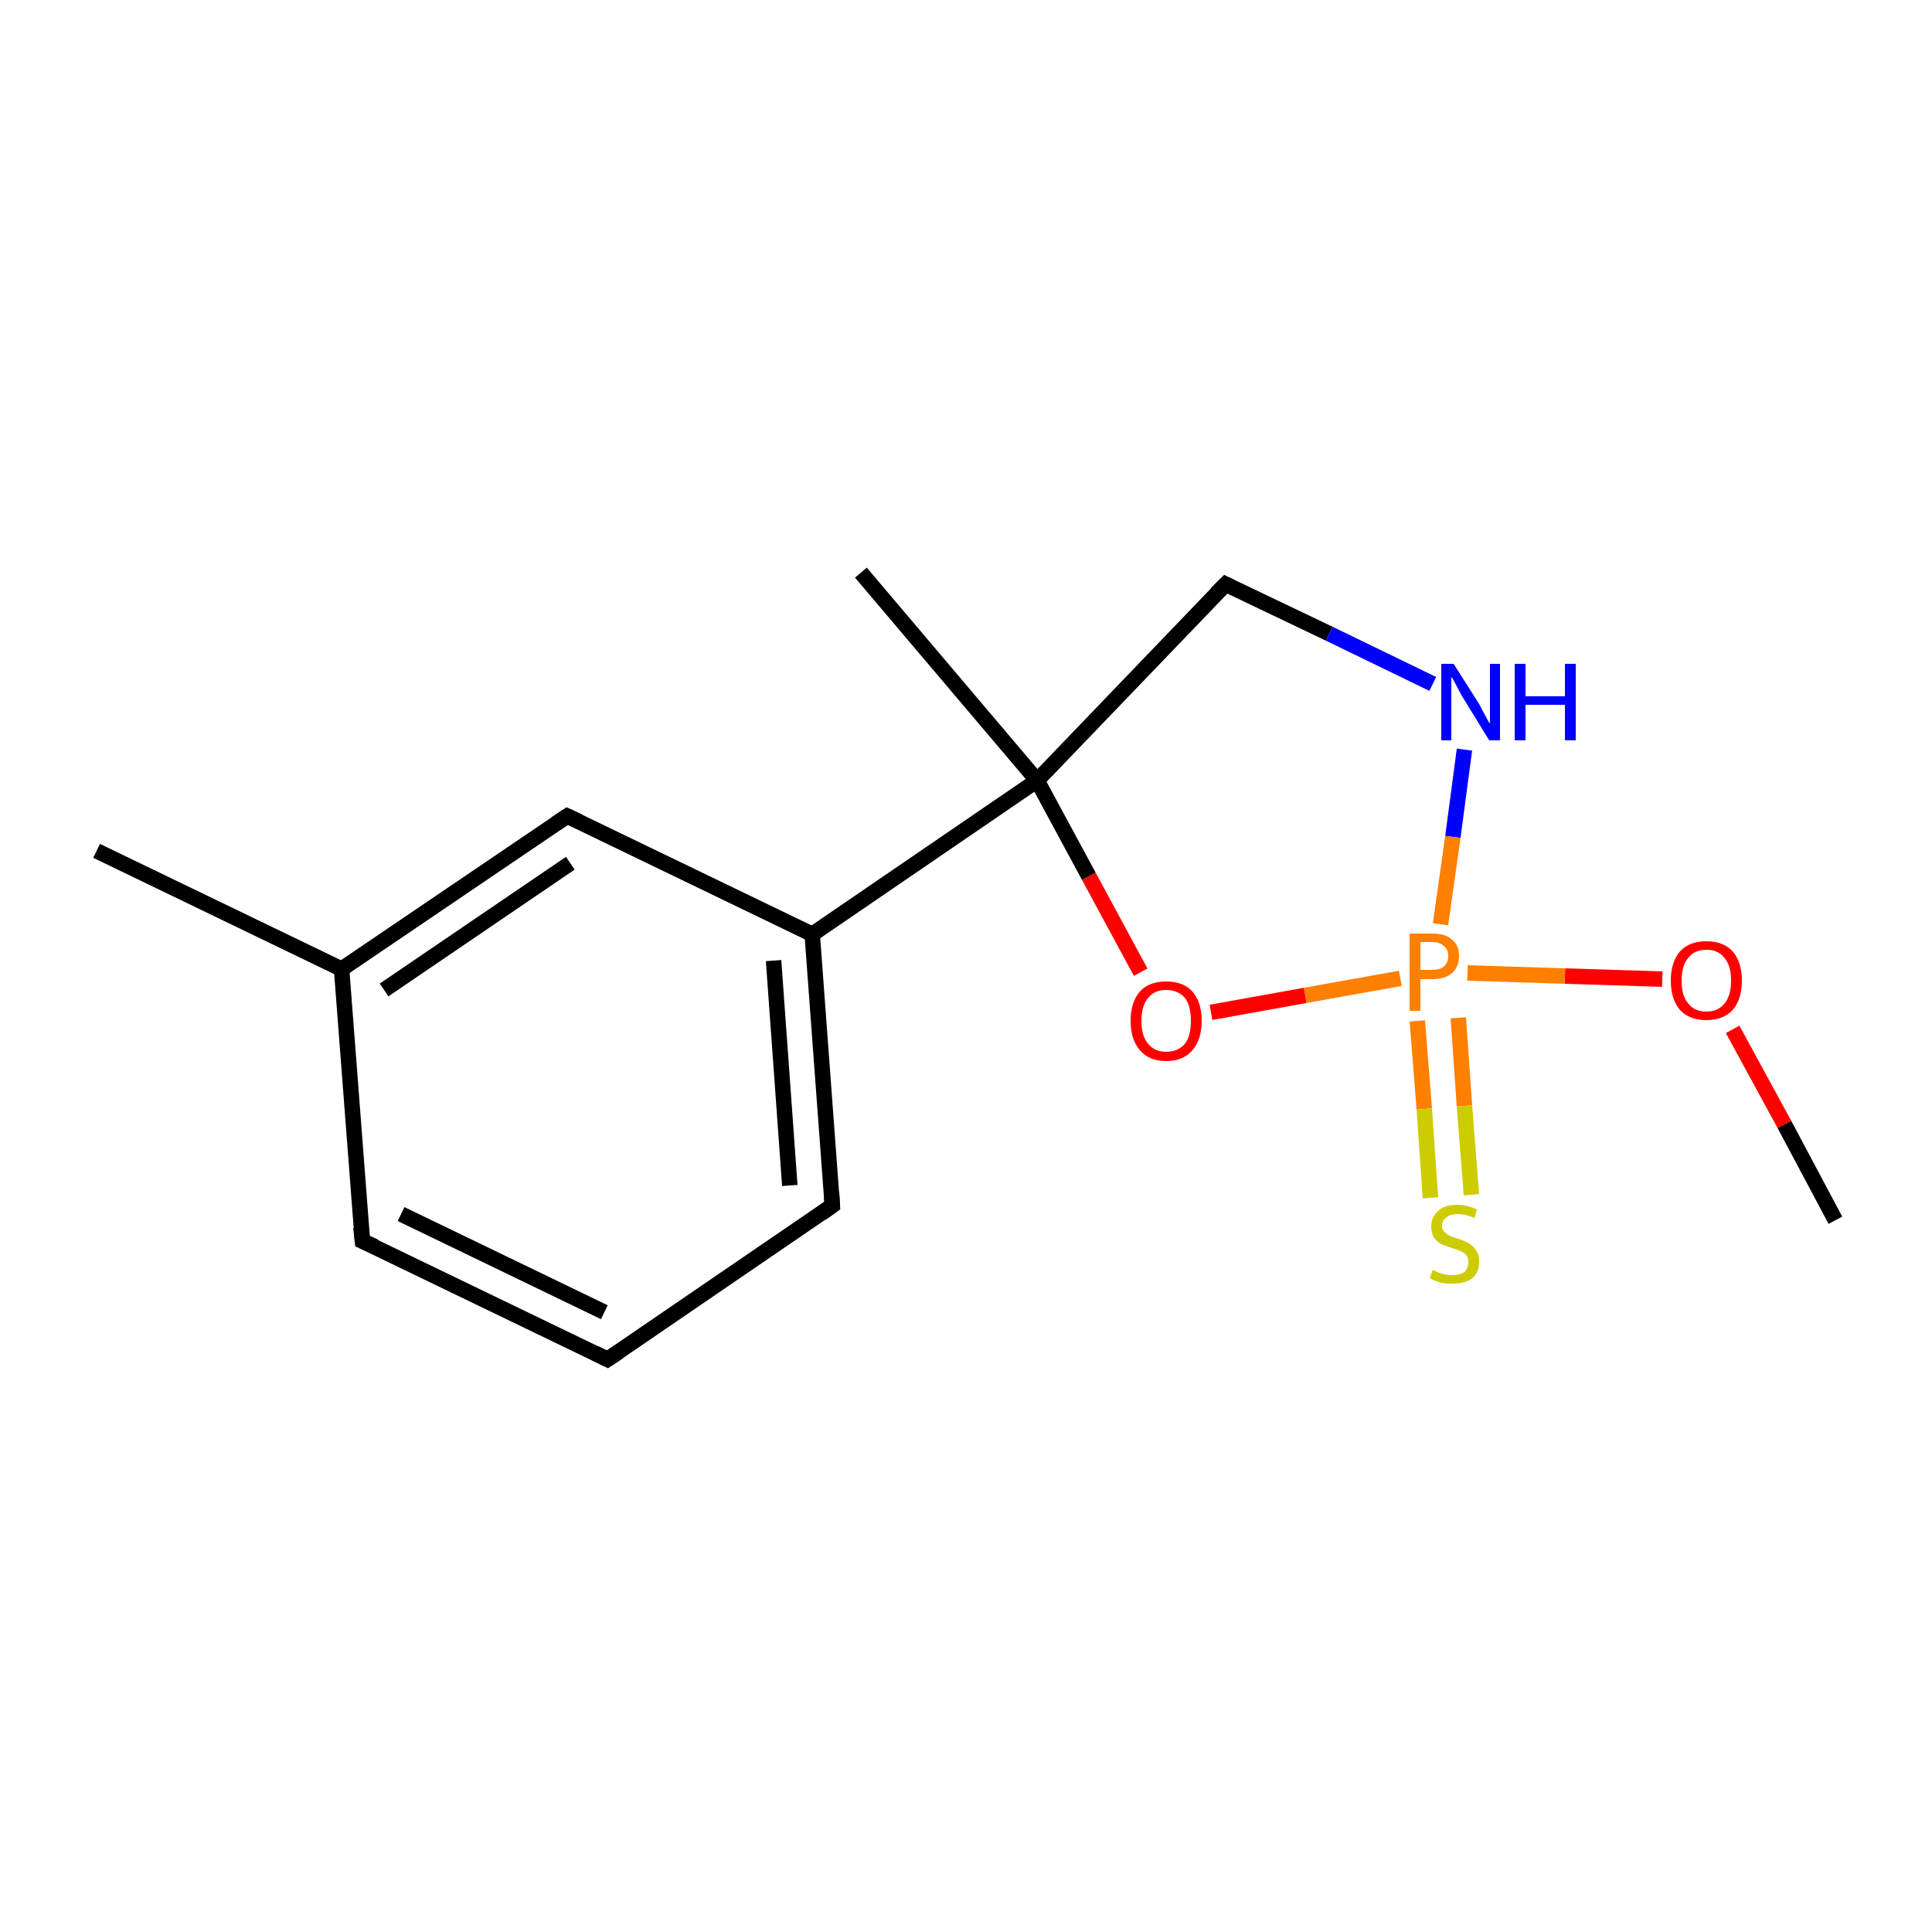 <?xml version='1.0' encoding='iso-8859-1'?>
<svg version='1.1' baseProfile='full'
              xmlns='http://www.w3.org/2000/svg'
                      xmlns:rdkit='http://www.rdkit.org/xml'
                      xmlns:xlink='http://www.w3.org/1999/xlink'
                  xml:space='preserve'
width='250px' height='250px' viewBox='0 0 250 250'>
<!-- END OF HEADER -->
<rect style='opacity:1.0;fill:#FFFFFF;stroke:none' width='250.0' height='250.0' x='0.0' y='0.0'> </rect>
<path class='bond-0 atom-0 atom-8' d='M 12.5,110.1 L 44.2,125.4' style='fill:none;fill-rule:evenodd;stroke:#000000;stroke-width:2.0px;stroke-linecap:butt;stroke-linejoin:miter;stroke-opacity:1' />
<path class='bond-1 atom-1 atom-10' d='M 111.4,74.1 L 134.2,101.0' style='fill:none;fill-rule:evenodd;stroke:#000000;stroke-width:2.0px;stroke-linecap:butt;stroke-linejoin:miter;stroke-opacity:1' />
<path class='bond-2 atom-2 atom-12' d='M 237.5,157.9 L 230.9,145.5' style='fill:none;fill-rule:evenodd;stroke:#000000;stroke-width:2.0px;stroke-linecap:butt;stroke-linejoin:miter;stroke-opacity:1' />
<path class='bond-2 atom-2 atom-12' d='M 230.9,145.5 L 224.2,133.2' style='fill:none;fill-rule:evenodd;stroke:#FF0000;stroke-width:2.0px;stroke-linecap:butt;stroke-linejoin:miter;stroke-opacity:1' />
<path class='bond-3 atom-3 atom-4' d='M 78.6,175.9 L 46.9,160.6' style='fill:none;fill-rule:evenodd;stroke:#000000;stroke-width:2.0px;stroke-linecap:butt;stroke-linejoin:miter;stroke-opacity:1' />
<path class='bond-3 atom-3 atom-4' d='M 78.2,169.8 L 51.9,157.1' style='fill:none;fill-rule:evenodd;stroke:#000000;stroke-width:2.0px;stroke-linecap:butt;stroke-linejoin:miter;stroke-opacity:1' />
<path class='bond-4 atom-3 atom-5' d='M 78.6,175.9 L 107.7,156.0' style='fill:none;fill-rule:evenodd;stroke:#000000;stroke-width:2.0px;stroke-linecap:butt;stroke-linejoin:miter;stroke-opacity:1' />
<path class='bond-5 atom-4 atom-8' d='M 46.9,160.6 L 44.2,125.4' style='fill:none;fill-rule:evenodd;stroke:#000000;stroke-width:2.0px;stroke-linecap:butt;stroke-linejoin:miter;stroke-opacity:1' />
<path class='bond-6 atom-5 atom-9' d='M 107.7,156.0 L 105.1,120.9' style='fill:none;fill-rule:evenodd;stroke:#000000;stroke-width:2.0px;stroke-linecap:butt;stroke-linejoin:miter;stroke-opacity:1' />
<path class='bond-6 atom-5 atom-9' d='M 102.2,153.4 L 100.1,124.3' style='fill:none;fill-rule:evenodd;stroke:#000000;stroke-width:2.0px;stroke-linecap:butt;stroke-linejoin:miter;stroke-opacity:1' />
<path class='bond-7 atom-6 atom-8' d='M 73.4,105.6 L 44.2,125.4' style='fill:none;fill-rule:evenodd;stroke:#000000;stroke-width:2.0px;stroke-linecap:butt;stroke-linejoin:miter;stroke-opacity:1' />
<path class='bond-7 atom-6 atom-8' d='M 73.8,111.7 L 49.7,128.1' style='fill:none;fill-rule:evenodd;stroke:#000000;stroke-width:2.0px;stroke-linecap:butt;stroke-linejoin:miter;stroke-opacity:1' />
<path class='bond-8 atom-6 atom-9' d='M 73.4,105.6 L 105.1,120.9' style='fill:none;fill-rule:evenodd;stroke:#000000;stroke-width:2.0px;stroke-linecap:butt;stroke-linejoin:miter;stroke-opacity:1' />
<path class='bond-9 atom-7 atom-10' d='M 158.6,75.6 L 134.2,101.0' style='fill:none;fill-rule:evenodd;stroke:#000000;stroke-width:2.0px;stroke-linecap:butt;stroke-linejoin:miter;stroke-opacity:1' />
<path class='bond-10 atom-7 atom-11' d='M 158.6,75.6 L 172.0,82.0' style='fill:none;fill-rule:evenodd;stroke:#000000;stroke-width:2.0px;stroke-linecap:butt;stroke-linejoin:miter;stroke-opacity:1' />
<path class='bond-10 atom-7 atom-11' d='M 172.0,82.0 L 185.4,88.5' style='fill:none;fill-rule:evenodd;stroke:#0000FF;stroke-width:2.0px;stroke-linecap:butt;stroke-linejoin:miter;stroke-opacity:1' />
<path class='bond-11 atom-9 atom-10' d='M 105.1,120.9 L 134.2,101.0' style='fill:none;fill-rule:evenodd;stroke:#000000;stroke-width:2.0px;stroke-linecap:butt;stroke-linejoin:miter;stroke-opacity:1' />
<path class='bond-12 atom-10 atom-13' d='M 134.2,101.0 L 140.9,113.4' style='fill:none;fill-rule:evenodd;stroke:#000000;stroke-width:2.0px;stroke-linecap:butt;stroke-linejoin:miter;stroke-opacity:1' />
<path class='bond-12 atom-10 atom-13' d='M 140.9,113.4 L 147.6,125.8' style='fill:none;fill-rule:evenodd;stroke:#FF0000;stroke-width:2.0px;stroke-linecap:butt;stroke-linejoin:miter;stroke-opacity:1' />
<path class='bond-13 atom-11 atom-14' d='M 189.5,97.0 L 188.0,108.3' style='fill:none;fill-rule:evenodd;stroke:#0000FF;stroke-width:2.0px;stroke-linecap:butt;stroke-linejoin:miter;stroke-opacity:1' />
<path class='bond-13 atom-11 atom-14' d='M 188.0,108.3 L 186.4,119.6' style='fill:none;fill-rule:evenodd;stroke:#FF7F00;stroke-width:2.0px;stroke-linecap:butt;stroke-linejoin:miter;stroke-opacity:1' />
<path class='bond-14 atom-12 atom-14' d='M 215.1,126.7 L 202.5,126.3' style='fill:none;fill-rule:evenodd;stroke:#FF0000;stroke-width:2.0px;stroke-linecap:butt;stroke-linejoin:miter;stroke-opacity:1' />
<path class='bond-14 atom-12 atom-14' d='M 202.5,126.3 L 189.9,125.9' style='fill:none;fill-rule:evenodd;stroke:#FF7F00;stroke-width:2.0px;stroke-linecap:butt;stroke-linejoin:miter;stroke-opacity:1' />
<path class='bond-15 atom-13 atom-14' d='M 156.7,131.0 L 168.9,128.8' style='fill:none;fill-rule:evenodd;stroke:#FF0000;stroke-width:2.0px;stroke-linecap:butt;stroke-linejoin:miter;stroke-opacity:1' />
<path class='bond-15 atom-13 atom-14' d='M 168.9,128.8 L 181.2,126.6' style='fill:none;fill-rule:evenodd;stroke:#FF7F00;stroke-width:2.0px;stroke-linecap:butt;stroke-linejoin:miter;stroke-opacity:1' />
<path class='bond-16 atom-14 atom-15' d='M 183.4,132.1 L 184.3,143.5' style='fill:none;fill-rule:evenodd;stroke:#FF7F00;stroke-width:2.0px;stroke-linecap:butt;stroke-linejoin:miter;stroke-opacity:1' />
<path class='bond-16 atom-14 atom-15' d='M 184.3,143.5 L 185.1,155.0' style='fill:none;fill-rule:evenodd;stroke:#CCCC00;stroke-width:2.0px;stroke-linecap:butt;stroke-linejoin:miter;stroke-opacity:1' />
<path class='bond-16 atom-14 atom-15' d='M 188.7,131.7 L 189.5,143.1' style='fill:none;fill-rule:evenodd;stroke:#FF7F00;stroke-width:2.0px;stroke-linecap:butt;stroke-linejoin:miter;stroke-opacity:1' />
<path class='bond-16 atom-14 atom-15' d='M 189.5,143.1 L 190.4,154.6' style='fill:none;fill-rule:evenodd;stroke:#CCCC00;stroke-width:2.0px;stroke-linecap:butt;stroke-linejoin:miter;stroke-opacity:1' />
<path d='M 77.0,175.1 L 78.6,175.9 L 80.1,174.9' style='fill:none;stroke:#000000;stroke-width:2.0px;stroke-linecap:butt;stroke-linejoin:miter;stroke-opacity:1;' />
<path d='M 48.5,161.3 L 46.9,160.6 L 46.7,158.8' style='fill:none;stroke:#000000;stroke-width:2.0px;stroke-linecap:butt;stroke-linejoin:miter;stroke-opacity:1;' />
<path d='M 106.3,157.0 L 107.7,156.0 L 107.6,154.3' style='fill:none;stroke:#000000;stroke-width:2.0px;stroke-linecap:butt;stroke-linejoin:miter;stroke-opacity:1;' />
<path d='M 71.9,106.6 L 73.4,105.6 L 74.9,106.3' style='fill:none;stroke:#000000;stroke-width:2.0px;stroke-linecap:butt;stroke-linejoin:miter;stroke-opacity:1;' />
<path d='M 157.4,76.8 L 158.6,75.6 L 159.2,75.9' style='fill:none;stroke:#000000;stroke-width:2.0px;stroke-linecap:butt;stroke-linejoin:miter;stroke-opacity:1;' />
<path class='atom-11' d='M 188.1 85.9
L 191.4 91.1
Q 191.7 91.7, 192.2 92.6
Q 192.7 93.6, 192.8 93.6
L 192.8 85.9
L 194.1 85.9
L 194.1 95.8
L 192.7 95.8
L 189.2 90.1
Q 188.8 89.4, 188.4 88.6
Q 188.0 87.8, 187.8 87.6
L 187.8 95.8
L 186.5 95.8
L 186.5 85.9
L 188.1 85.9
' fill='#0000FF'/>
<path class='atom-11' d='M 196.0 85.9
L 197.4 85.9
L 197.4 90.1
L 202.5 90.1
L 202.5 85.9
L 203.9 85.9
L 203.9 95.8
L 202.5 95.8
L 202.5 91.2
L 197.4 91.2
L 197.4 95.8
L 196.0 95.8
L 196.0 85.9
' fill='#0000FF'/>
<path class='atom-12' d='M 216.2 126.9
Q 216.2 124.5, 217.4 123.1
Q 218.6 121.8, 220.8 121.8
Q 223.0 121.8, 224.2 123.1
Q 225.4 124.5, 225.4 126.9
Q 225.4 129.3, 224.2 130.7
Q 223.0 132.0, 220.8 132.0
Q 218.6 132.0, 217.4 130.7
Q 216.2 129.3, 216.2 126.9
M 220.8 130.9
Q 222.3 130.9, 223.1 129.9
Q 224.0 128.9, 224.0 126.9
Q 224.0 124.9, 223.1 123.9
Q 222.3 122.9, 220.8 122.9
Q 219.3 122.9, 218.5 123.9
Q 217.6 124.9, 217.6 126.9
Q 217.6 128.9, 218.5 129.9
Q 219.3 130.9, 220.8 130.9
' fill='#FF0000'/>
<path class='atom-13' d='M 146.3 132.1
Q 146.3 129.7, 147.5 128.3
Q 148.7 127.0, 150.9 127.0
Q 153.1 127.0, 154.3 128.3
Q 155.5 129.7, 155.5 132.1
Q 155.5 134.5, 154.3 135.9
Q 153.1 137.3, 150.9 137.3
Q 148.7 137.3, 147.5 135.9
Q 146.3 134.5, 146.3 132.1
M 150.9 136.1
Q 152.4 136.1, 153.3 135.1
Q 154.1 134.1, 154.1 132.1
Q 154.1 130.1, 153.3 129.1
Q 152.4 128.1, 150.9 128.1
Q 149.4 128.1, 148.6 129.1
Q 147.7 130.1, 147.7 132.1
Q 147.7 134.1, 148.6 135.1
Q 149.4 136.1, 150.9 136.1
' fill='#FF0000'/>
<path class='atom-14' d='M 185.3 120.8
Q 187.1 120.8, 187.9 121.6
Q 188.8 122.3, 188.8 123.7
Q 188.8 125.1, 187.9 125.9
Q 187.0 126.7, 185.3 126.7
L 183.8 126.7
L 183.8 130.8
L 182.4 130.8
L 182.4 120.8
L 185.3 120.8
M 185.3 125.5
Q 186.3 125.5, 186.8 125.1
Q 187.4 124.6, 187.4 123.7
Q 187.4 122.8, 186.8 122.4
Q 186.3 121.9, 185.3 121.9
L 183.8 121.9
L 183.8 125.5
L 185.3 125.5
' fill='#FF7F00'/>
<path class='atom-15' d='M 185.4 164.3
Q 185.5 164.4, 186.0 164.6
Q 186.4 164.8, 186.9 164.9
Q 187.5 165.0, 188.0 165.0
Q 188.9 165.0, 189.5 164.6
Q 190.0 164.1, 190.0 163.3
Q 190.0 162.7, 189.7 162.4
Q 189.5 162.1, 189.0 161.9
Q 188.6 161.7, 187.9 161.5
Q 187.0 161.2, 186.5 161.0
Q 186.0 160.7, 185.6 160.2
Q 185.2 159.6, 185.2 158.7
Q 185.2 157.5, 186.1 156.7
Q 186.9 155.9, 188.6 155.9
Q 189.8 155.9, 191.1 156.5
L 190.8 157.6
Q 189.6 157.1, 188.7 157.1
Q 187.7 157.1, 187.2 157.5
Q 186.6 157.9, 186.6 158.6
Q 186.6 159.1, 186.9 159.4
Q 187.2 159.7, 187.6 159.9
Q 188.0 160.1, 188.7 160.3
Q 189.6 160.6, 190.1 160.9
Q 190.6 161.2, 191.0 161.8
Q 191.4 162.3, 191.4 163.3
Q 191.4 164.7, 190.5 165.4
Q 189.6 166.1, 188.0 166.1
Q 187.1 166.1, 186.5 166.0
Q 185.8 165.8, 185.0 165.4
L 185.4 164.3
' fill='#CCCC00'/>
</svg>

